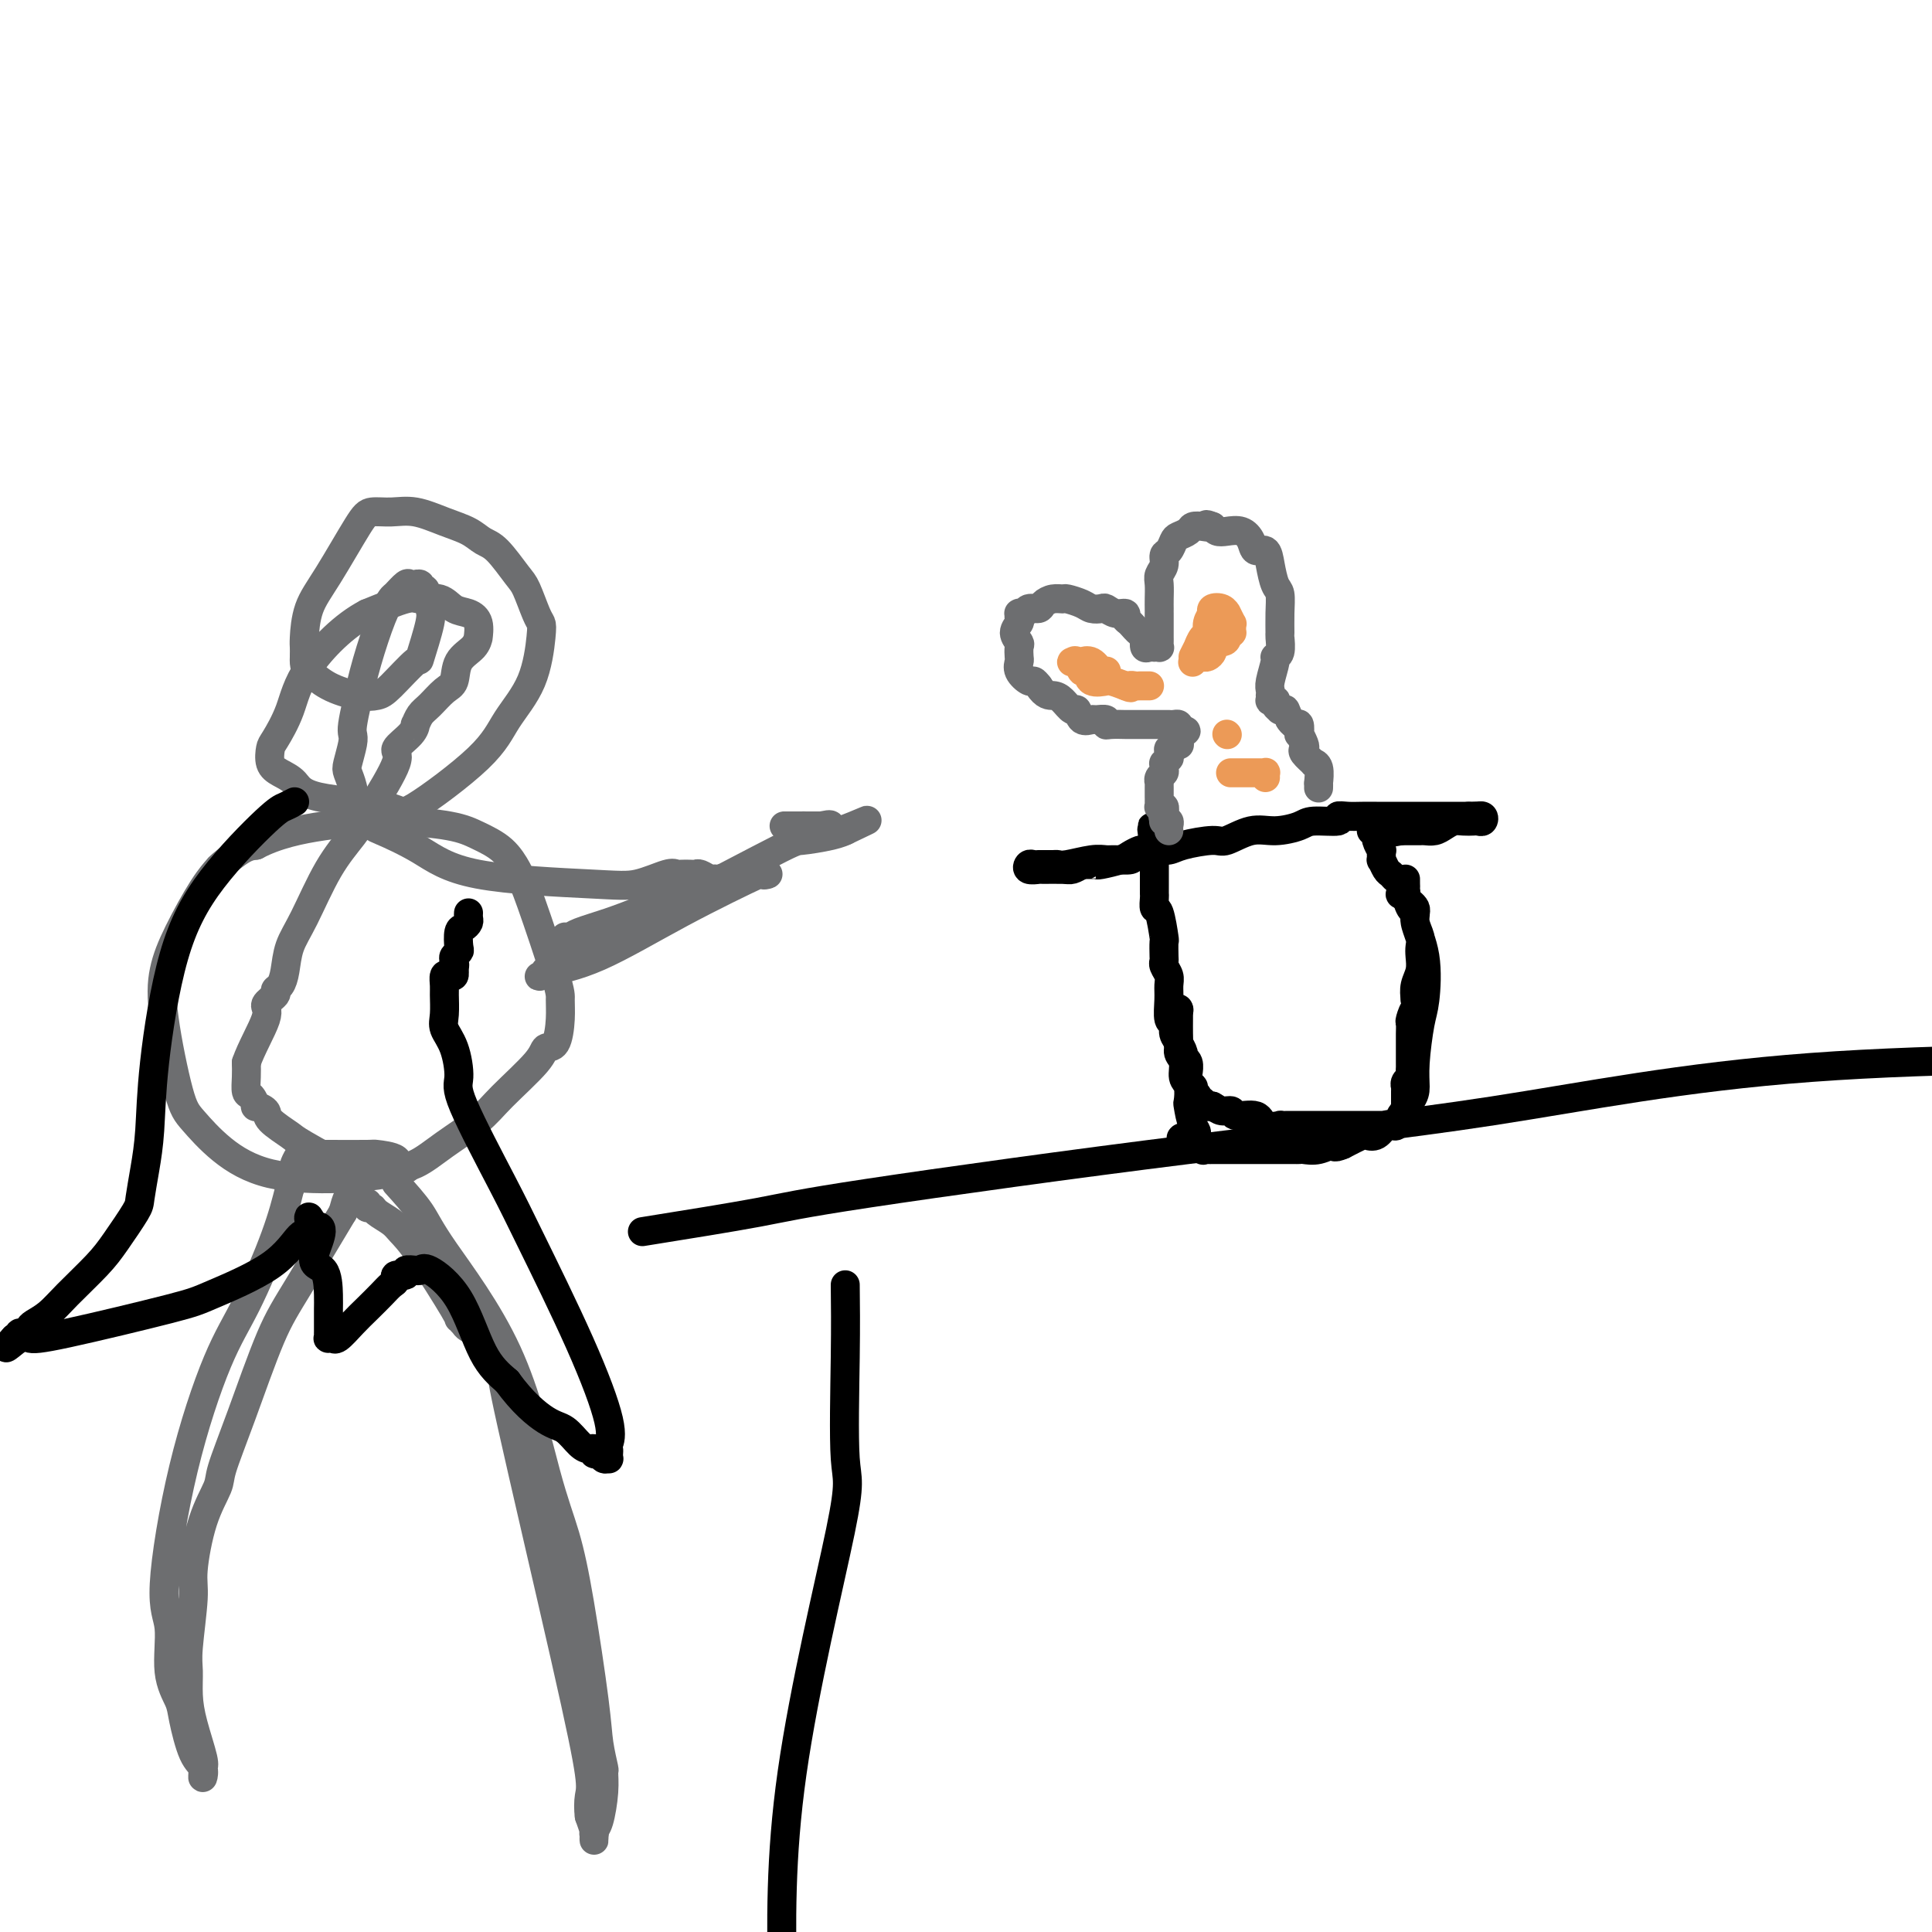 <svg viewBox='0 0 400 400' version='1.1' xmlns='http://www.w3.org/2000/svg' xmlns:xlink='http://www.w3.org/1999/xlink'><g fill='none' stroke='#000000' stroke-width='6' stroke-linecap='round' stroke-linejoin='round'><path d='M175,266c0.046,4.089 0.093,8.179 0,15c-0.093,6.821 -0.324,16.375 0,21c0.324,4.625 1.203,4.322 -1,15c-2.203,10.678 -7.486,32.337 -10,50c-2.514,17.663 -2.257,31.332 -2,45'/><path d='M133,255c9.130,-1.464 18.260,-2.928 24,-4c5.740,-1.072 8.091,-1.751 23,-4c14.909,-2.249 42.378,-6.067 66,-9c23.622,-2.933 43.398,-4.982 63,-8c19.602,-3.018 39.029,-7.005 66,-9c26.971,-1.995 61.485,-1.997 96,-2'/><path d='M244,209c0.000,0.000 0.100,0.100 0.1,0.1'/><path d='M244,209c-0.001,-0.153 -0.001,-0.306 0,0c0.001,0.306 0.004,1.069 0,2c-0.004,0.931 -0.016,2.028 0,3c0.016,0.972 0.061,1.817 0,2c-0.061,0.183 -0.227,-0.297 0,0c0.227,0.297 0.846,1.370 1,2c0.154,0.630 -0.156,0.816 0,1c0.156,0.184 0.778,0.364 1,1c0.222,0.636 0.046,1.726 0,2c-0.046,0.274 0.040,-0.267 0,0c-0.040,0.267 -0.207,1.344 0,2c0.207,0.656 0.786,0.893 1,1c0.214,0.107 0.061,0.084 0,0c-0.061,-0.084 -0.032,-0.229 0,0c0.032,0.229 0.065,0.831 0,1c-0.065,0.169 -0.229,-0.095 0,0c0.229,0.095 0.851,0.547 1,1c0.149,0.453 -0.177,0.905 0,1c0.177,0.095 0.855,-0.167 1,0c0.145,0.167 -0.244,0.762 0,1c0.244,0.238 1.122,0.119 2,0'/><path d='M251,229c0.796,0.400 1.286,0.899 2,1c0.714,0.101 1.653,-0.197 2,0c0.347,0.197 0.101,0.890 1,1c0.899,0.110 2.941,-0.363 4,0c1.059,0.363 1.134,1.561 2,2c0.866,0.439 2.522,0.118 3,0c0.478,-0.118 -0.224,-0.031 0,0c0.224,0.031 1.373,0.008 2,0c0.627,-0.008 0.733,-0.002 1,0c0.267,0.002 0.694,0.001 1,0c0.306,-0.001 0.489,-0.000 1,0c0.511,0.000 1.349,0.000 2,0c0.651,-0.000 1.115,-0.000 2,0c0.885,0.000 2.193,0.000 3,0c0.807,-0.000 1.115,-0.000 2,0c0.885,0.000 2.347,-0.000 3,0c0.653,0.000 0.499,0.000 1,0c0.501,-0.000 1.659,-0.000 2,0c0.341,0.000 -0.134,0.000 0,0c0.134,-0.000 0.877,-0.000 1,0c0.123,0.000 -0.375,0.001 0,0c0.375,-0.001 1.621,-0.004 2,0c0.379,0.004 -0.110,0.016 0,0c0.110,-0.016 0.818,-0.060 1,0c0.182,0.060 -0.161,0.223 0,0c0.161,-0.223 0.827,-0.833 1,-1c0.173,-0.167 -0.147,0.110 0,0c0.147,-0.110 0.761,-0.607 1,-1c0.239,-0.393 0.103,-0.683 0,-1c-0.103,-0.317 -0.172,-0.662 0,-1c0.172,-0.338 0.586,-0.669 1,-1'/><path d='M292,228c0.858,-1.266 1.003,-1.932 1,-3c-0.003,-1.068 -0.152,-2.537 0,-5c0.152,-2.463 0.607,-5.920 1,-8c0.393,-2.080 0.725,-2.785 1,-5c0.275,-2.215 0.494,-5.942 0,-9c-0.494,-3.058 -1.702,-5.446 -2,-7c-0.298,-1.554 0.312,-2.272 0,-3c-0.312,-0.728 -1.548,-1.466 -2,-2c-0.452,-0.534 -0.121,-0.865 0,-1c0.121,-0.135 0.032,-0.073 0,0c-0.032,0.073 -0.009,0.159 0,0c0.009,-0.159 0.002,-0.562 0,-1c-0.002,-0.438 -0.000,-0.913 0,-1c0.000,-0.087 -0.001,0.212 0,0c0.001,-0.212 0.003,-0.936 0,-1c-0.003,-0.064 -0.011,0.531 0,1c0.011,0.469 0.040,0.810 0,1c-0.040,0.190 -0.151,0.229 0,1c0.151,0.771 0.562,2.276 1,3c0.438,0.724 0.902,0.668 1,1c0.098,0.332 -0.169,1.050 0,2c0.169,0.950 0.774,2.130 1,3c0.226,0.870 0.074,1.429 0,2c-0.074,0.571 -0.072,1.153 0,2c0.072,0.847 0.212,1.959 0,3c-0.212,1.041 -0.775,2.012 -1,3c-0.225,0.988 -0.113,1.994 0,3'/><path d='M293,207c0.370,4.054 0.295,2.188 0,2c-0.295,-0.188 -0.811,1.301 -1,2c-0.189,0.699 -0.051,0.607 0,1c0.051,0.393 0.014,1.271 0,2c-0.014,0.729 -0.004,1.309 0,2c0.004,0.691 0.001,1.495 0,2c-0.001,0.505 0.001,0.713 0,1c-0.001,0.287 -0.004,0.654 0,1c0.004,0.346 0.015,0.671 0,1c-0.015,0.329 -0.057,0.662 0,1c0.057,0.338 0.211,0.682 0,1c-0.211,0.318 -0.789,0.610 -1,1c-0.211,0.390 -0.057,0.878 0,1c0.057,0.122 0.015,-0.122 0,0c-0.015,0.122 -0.004,0.611 0,1c0.004,0.389 0.002,0.678 0,1c-0.002,0.322 -0.004,0.677 0,1c0.004,0.323 0.015,0.612 0,1c-0.015,0.388 -0.056,0.873 0,1c0.056,0.127 0.208,-0.106 0,0c-0.208,0.106 -0.778,0.550 -1,1c-0.222,0.450 -0.097,0.906 0,1c0.097,0.094 0.167,-0.173 0,0c-0.167,0.173 -0.572,0.786 -1,1c-0.428,0.214 -0.878,0.030 -1,0c-0.122,-0.030 0.086,0.096 0,0c-0.086,-0.096 -0.465,-0.412 -1,0c-0.535,0.412 -1.226,1.554 -2,2c-0.774,0.446 -1.631,0.197 -2,0c-0.369,-0.197 -0.248,-0.342 -1,0c-0.752,0.342 -2.376,1.171 -4,2'/><path d='M278,237c-2.327,1.022 -1.646,0.078 -2,0c-0.354,-0.078 -1.744,0.711 -3,1c-1.256,0.289 -2.378,0.077 -3,0c-0.622,-0.077 -0.744,-0.021 -1,0c-0.256,0.021 -0.647,0.006 -1,0c-0.353,-0.006 -0.667,-0.001 -1,0c-0.333,0.001 -0.684,0.000 -1,0c-0.316,-0.000 -0.595,-0.000 -1,0c-0.405,0.000 -0.934,0.000 -1,0c-0.066,-0.000 0.333,-0.000 0,0c-0.333,0.000 -1.398,0.000 -2,0c-0.602,-0.000 -0.740,-0.000 -1,0c-0.260,0.000 -0.643,0.000 -1,0c-0.357,-0.000 -0.687,-0.000 -1,0c-0.313,0.000 -0.610,0.000 -1,0c-0.390,-0.000 -0.874,0.000 -1,0c-0.126,-0.000 0.107,-0.000 0,0c-0.107,0.000 -0.553,0.000 -1,0c-0.447,-0.000 -0.894,-0.000 -1,0c-0.106,0.000 0.130,0.000 0,0c-0.130,-0.000 -0.627,-0.000 -1,0c-0.373,0.000 -0.622,0.000 -1,0c-0.378,-0.000 -0.885,-0.000 -1,0c-0.115,0.000 0.163,0.000 0,0c-0.163,-0.000 -0.766,-0.000 -1,0c-0.234,0.000 -0.100,0.002 0,0c0.100,-0.002 0.165,-0.006 0,0c-0.165,0.006 -0.560,0.022 -1,0c-0.440,-0.022 -0.926,-0.083 -1,0c-0.074,0.083 0.265,0.309 0,0c-0.265,-0.309 -1.132,-1.155 -2,-2'/><path d='M247,236c-4.812,-0.324 -1.341,-0.633 0,-1c1.341,-0.367 0.551,-0.793 0,-2c-0.551,-1.207 -0.865,-3.195 -1,-4c-0.135,-0.805 -0.093,-0.428 0,-1c0.093,-0.572 0.236,-2.093 0,-3c-0.236,-0.907 -0.852,-1.201 -1,-2c-0.148,-0.799 0.172,-2.102 0,-3c-0.172,-0.898 -0.834,-1.390 -1,-2c-0.166,-0.610 0.166,-1.339 0,-2c-0.166,-0.661 -0.829,-1.255 -1,-2c-0.171,-0.745 0.151,-1.641 0,-2c-0.151,-0.359 -0.776,-0.180 -1,-1c-0.224,-0.820 -0.046,-2.640 0,-4c0.046,-1.360 -0.040,-2.260 0,-3c0.040,-0.740 0.207,-1.320 0,-2c-0.207,-0.680 -0.787,-1.459 -1,-2c-0.213,-0.541 -0.060,-0.843 0,-1c0.060,-0.157 0.026,-0.170 0,-1c-0.026,-0.830 -0.046,-2.478 0,-3c0.046,-0.522 0.156,0.082 0,-1c-0.156,-1.082 -0.578,-3.849 -1,-5c-0.422,-1.151 -0.845,-0.684 -1,-1c-0.155,-0.316 -0.041,-1.413 0,-2c0.041,-0.587 0.011,-0.662 0,-1c-0.011,-0.338 -0.003,-0.937 0,-2c0.003,-1.063 0.001,-2.589 0,-3c-0.001,-0.411 -0.000,0.293 0,0c0.000,-0.293 0.000,-1.584 0,-2c-0.000,-0.416 -0.000,0.042 0,0c0.000,-0.042 0.000,-0.583 0,-1c-0.000,-0.417 -0.000,-0.708 0,-1'/><path d='M239,176c-1.193,-9.282 -0.174,-2.488 0,0c0.174,2.488 -0.497,0.669 -1,0c-0.503,-0.669 -0.840,-0.190 -1,0c-0.160,0.190 -0.144,0.089 0,0c0.144,-0.089 0.415,-0.167 0,0c-0.415,0.167 -1.515,0.580 -2,1c-0.485,0.420 -0.353,0.848 -1,1c-0.647,0.152 -2.071,0.027 -3,0c-0.929,-0.027 -1.361,0.045 -2,0c-0.639,-0.045 -1.484,-0.208 -3,0c-1.516,0.208 -3.702,0.788 -5,1c-1.298,0.212 -1.707,0.057 -2,0c-0.293,-0.057 -0.470,-0.015 -1,0c-0.530,0.015 -1.413,0.004 -2,0c-0.587,-0.004 -0.879,-0.002 -1,0c-0.121,0.002 -0.073,0.004 0,0c0.073,-0.004 0.171,-0.015 0,0c-0.171,0.015 -0.610,0.057 -1,0c-0.390,-0.057 -0.732,-0.212 -1,0c-0.268,0.212 -0.462,0.789 0,1c0.462,0.211 1.580,0.054 2,0c0.420,-0.054 0.144,-0.004 1,0c0.856,0.004 2.846,-0.037 4,0c1.154,0.037 1.473,0.154 2,0c0.527,-0.154 1.264,-0.577 2,-1'/><path d='M224,179c1.574,-0.001 1.010,-0.003 1,0c-0.010,0.003 0.535,0.012 1,0c0.465,-0.012 0.849,-0.046 1,0c0.151,0.046 0.067,0.170 1,0c0.933,-0.170 2.882,-0.634 4,-1c1.118,-0.366 1.406,-0.633 2,-1c0.594,-0.367 1.496,-0.833 2,-1c0.504,-0.167 0.611,-0.035 1,0c0.389,0.035 1.060,-0.027 2,0c0.940,0.027 2.148,0.143 3,0c0.852,-0.143 1.349,-0.545 3,-1c1.651,-0.455 4.456,-0.962 6,-1c1.544,-0.038 1.828,0.392 3,0c1.172,-0.392 3.233,-1.607 5,-2c1.767,-0.393 3.239,0.034 5,0c1.761,-0.034 3.812,-0.531 5,-1c1.188,-0.469 1.514,-0.910 3,-1c1.486,-0.090 4.130,0.172 5,0c0.870,-0.172 -0.036,-0.778 0,-1c0.036,-0.222 1.014,-0.059 2,0c0.986,0.059 1.981,0.016 3,0c1.019,-0.016 2.063,-0.004 3,0c0.937,0.004 1.766,0.001 3,0c1.234,-0.001 2.873,-0.000 4,0c1.127,0.000 1.741,0.000 3,0c1.259,-0.000 3.164,-0.000 4,0c0.836,0.000 0.602,0.000 1,0c0.398,-0.000 1.426,-0.000 2,0c0.574,0.000 0.693,0.000 1,0c0.307,-0.000 0.802,-0.000 1,0c0.198,0.000 0.099,0.000 0,0'/><path d='M304,169c5.112,-0.154 1.892,-0.037 1,0c-0.892,0.037 0.542,-0.004 1,0c0.458,0.004 -0.062,0.054 0,0c0.062,-0.054 0.704,-0.210 1,0c0.296,0.210 0.245,0.788 0,1c-0.245,0.212 -0.685,0.060 -1,0c-0.315,-0.060 -0.507,-0.026 -1,0c-0.493,0.026 -1.288,0.046 -2,0c-0.712,-0.046 -1.343,-0.156 -2,0c-0.657,0.156 -1.342,0.578 -2,1c-0.658,0.422 -1.289,0.845 -2,1c-0.711,0.155 -1.501,0.041 -2,0c-0.499,-0.041 -0.707,-0.011 -1,0c-0.293,0.011 -0.670,0.003 -1,0c-0.330,-0.003 -0.614,-0.001 -1,0c-0.386,0.001 -0.873,0.000 -1,0c-0.127,-0.000 0.107,-0.000 0,0c-0.107,0.000 -0.553,0.000 -1,0'/><path d='M290,172c-2.577,0.464 -0.519,0.124 0,0c0.519,-0.124 -0.501,-0.033 -1,0c-0.499,0.033 -0.478,0.009 -1,0c-0.522,-0.009 -1.589,-0.002 -2,0c-0.411,0.002 -0.167,0.001 0,0c0.167,-0.001 0.255,0.000 0,0c-0.255,-0.000 -0.854,-0.001 -1,0c-0.146,0.001 0.161,0.004 0,0c-0.161,-0.004 -0.790,-0.013 -1,0c-0.210,0.013 0.000,0.050 0,0c-0.000,-0.050 -0.210,-0.187 0,0c0.210,0.187 0.841,0.699 1,1c0.159,0.301 -0.154,0.390 0,1c0.154,0.610 0.776,1.739 1,2c0.224,0.261 0.049,-0.348 0,0c-0.049,0.348 0.028,1.652 0,2c-0.028,0.348 -0.162,-0.259 0,0c0.162,0.259 0.618,1.383 1,2c0.382,0.617 0.690,0.725 1,1c0.310,0.275 0.623,0.715 1,1c0.377,0.285 0.819,0.415 1,1c0.181,0.585 0.101,1.625 0,2c-0.101,0.375 -0.223,0.087 0,0c0.223,-0.087 0.792,0.028 1,0c0.208,-0.028 0.056,-0.200 0,0c-0.056,0.200 -0.016,0.771 0,1c0.016,0.229 0.008,0.114 0,0'/></g>
<g fill='none' stroke='#6D6E70' stroke-width='6' stroke-linecap='round' stroke-linejoin='round'><path d='M273,163c-0.002,0.135 -0.005,0.270 0,0c0.005,-0.270 0.017,-0.946 0,-1c-0.017,-0.054 -0.065,0.515 0,0c0.065,-0.515 0.241,-2.113 0,-3c-0.241,-0.887 -0.901,-1.062 -1,-1c-0.099,0.062 0.362,0.362 0,0c-0.362,-0.362 -1.547,-1.387 -2,-2c-0.453,-0.613 -0.173,-0.813 0,-1c0.173,-0.187 0.240,-0.361 0,-1c-0.240,-0.639 -0.786,-1.744 -1,-2c-0.214,-0.256 -0.096,0.338 0,0c0.096,-0.338 0.170,-1.606 0,-2c-0.170,-0.394 -0.584,0.086 -1,0c-0.416,-0.086 -0.833,-0.739 -1,-1c-0.167,-0.261 -0.083,-0.131 0,0'/><path d='M267,149c-1.090,-2.616 -0.814,-2.155 -1,-2c-0.186,0.155 -0.833,0.003 -1,0c-0.167,-0.003 0.148,0.142 0,0c-0.148,-0.142 -0.758,-0.573 -1,-1c-0.242,-0.427 -0.117,-0.850 0,-1c0.117,-0.150 0.228,-0.025 0,0c-0.228,0.025 -0.793,-0.049 -1,0c-0.207,0.049 -0.057,0.219 0,0c0.057,-0.219 0.019,-0.829 0,-1c-0.019,-0.171 -0.020,0.098 0,0c0.020,-0.098 0.062,-0.563 0,-1c-0.062,-0.437 -0.227,-0.846 0,-2c0.227,-1.154 0.845,-3.052 1,-4c0.155,-0.948 -0.155,-0.945 0,-1c0.155,-0.055 0.774,-0.169 1,-1c0.226,-0.831 0.058,-2.381 0,-3c-0.058,-0.619 -0.005,-0.307 0,-1c0.005,-0.693 -0.039,-2.390 0,-4c0.039,-1.610 0.161,-3.134 0,-4c-0.161,-0.866 -0.606,-1.075 -1,-2c-0.394,-0.925 -0.738,-2.567 -1,-4c-0.262,-1.433 -0.444,-2.657 -1,-3c-0.556,-0.343 -1.487,0.196 -2,0c-0.513,-0.196 -0.610,-1.127 -1,-2c-0.390,-0.873 -1.074,-1.688 -2,-2c-0.926,-0.312 -2.096,-0.123 -3,0c-0.904,0.123 -1.544,0.178 -2,0c-0.456,-0.178 -0.728,-0.589 -1,-1'/><path d='M251,109c-1.898,-0.777 -1.142,-0.219 -1,0c0.142,0.219 -0.329,0.099 -1,0c-0.671,-0.099 -1.541,-0.177 -2,0c-0.459,0.177 -0.505,0.610 -1,1c-0.495,0.390 -1.438,0.737 -2,1c-0.562,0.263 -0.743,0.441 -1,1c-0.257,0.559 -0.591,1.500 -1,2c-0.409,0.500 -0.894,0.560 -1,1c-0.106,0.440 0.168,1.259 0,2c-0.168,0.741 -0.777,1.404 -1,2c-0.223,0.596 -0.060,1.124 0,2c0.060,0.876 0.016,2.099 0,3c-0.016,0.901 -0.004,1.479 0,2c0.004,0.521 0.001,0.983 0,1c-0.001,0.017 -0.000,-0.412 0,0c0.000,0.412 0.000,1.665 0,2c-0.000,0.335 0.000,-0.247 0,0c-0.000,0.247 -0.000,1.324 0,2c0.000,0.676 0.001,0.952 0,1c-0.001,0.048 -0.004,-0.131 0,0c0.004,0.131 0.016,0.571 0,1c-0.016,0.429 -0.060,0.847 0,1c0.060,0.153 0.222,0.043 0,0c-0.222,-0.043 -0.830,-0.017 -1,0c-0.170,0.017 0.099,0.025 0,0c-0.099,-0.025 -0.565,-0.084 -1,0c-0.435,0.084 -0.839,0.310 -1,0c-0.161,-0.310 -0.081,-1.155 0,-2'/><path d='M237,132c-0.431,-0.565 -0.009,-0.979 0,-1c0.009,-0.021 -0.396,0.349 -1,0c-0.604,-0.349 -1.409,-1.418 -2,-2c-0.591,-0.582 -0.970,-0.678 -1,-1c-0.030,-0.322 0.287,-0.870 0,-1c-0.287,-0.130 -1.178,0.159 -2,0c-0.822,-0.159 -1.576,-0.764 -2,-1c-0.424,-0.236 -0.518,-0.101 -1,0c-0.482,0.101 -1.350,0.170 -2,0c-0.650,-0.170 -1.081,-0.579 -2,-1c-0.919,-0.421 -2.325,-0.855 -3,-1c-0.675,-0.145 -0.618,-0.001 -1,0c-0.382,0.001 -1.201,-0.139 -2,0c-0.799,0.139 -1.577,0.559 -2,1c-0.423,0.441 -0.492,0.903 -1,1c-0.508,0.097 -1.457,-0.171 -2,0c-0.543,0.171 -0.682,0.781 -1,1c-0.318,0.219 -0.816,0.047 -1,0c-0.184,-0.047 -0.054,0.032 0,0c0.054,-0.032 0.032,-0.173 0,0c-0.032,0.173 -0.075,0.661 0,1c0.075,0.339 0.269,0.528 0,1c-0.269,0.472 -1.000,1.225 -1,2c-0.000,0.775 0.730,1.572 1,2c0.270,0.428 0.079,0.487 0,1c-0.079,0.513 -0.046,1.482 0,2c0.046,0.518 0.106,0.586 0,1c-0.106,0.414 -0.379,1.173 0,2c0.379,0.827 1.410,1.723 2,2c0.590,0.277 0.740,-0.064 1,0c0.260,0.064 0.630,0.532 1,1'/><path d='M215,142c1.360,2.129 2.261,1.951 3,2c0.739,0.049 1.315,0.325 2,1c0.685,0.675 1.478,1.750 2,2c0.522,0.250 0.775,-0.326 1,0c0.225,0.326 0.424,1.555 1,2c0.576,0.445 1.528,0.105 2,0c0.472,-0.105 0.464,0.024 1,0c0.536,-0.024 1.618,-0.203 2,0c0.382,0.203 0.066,0.786 0,1c-0.066,0.214 0.118,0.057 1,0c0.882,-0.057 2.461,-0.015 3,0c0.539,0.015 0.037,0.004 0,0c-0.037,-0.004 0.390,-0.001 1,0c0.610,0.001 1.402,0.000 2,0c0.598,-0.000 1.000,-0.000 1,0c0.000,0.000 -0.402,0.000 0,0c0.402,-0.000 1.609,-0.000 2,0c0.391,0.000 -0.035,-0.000 0,0c0.035,0.000 0.531,0.000 1,0c0.469,-0.000 0.909,-0.000 1,0c0.091,0.000 -0.169,0.000 0,0c0.169,-0.000 0.767,-0.001 1,0c0.233,0.001 0.101,0.003 0,0c-0.101,-0.003 -0.171,-0.011 0,0c0.171,0.011 0.585,0.041 1,0c0.415,-0.041 0.833,-0.155 1,0c0.167,0.155 0.084,0.577 0,1'/><path d='M244,151c3.098,0.414 0.844,0.450 0,1c-0.844,0.550 -0.278,1.616 0,2c0.278,0.384 0.267,0.088 0,0c-0.267,-0.088 -0.789,0.032 -1,0c-0.211,-0.032 -0.109,-0.215 0,0c0.109,0.215 0.226,0.827 0,1c-0.226,0.173 -0.797,-0.093 -1,0c-0.203,0.093 -0.040,0.546 0,1c0.040,0.454 -0.042,0.909 0,1c0.042,0.091 0.208,-0.183 0,0c-0.208,0.183 -0.792,0.822 -1,1c-0.208,0.178 -0.042,-0.106 0,0c0.042,0.106 -0.041,0.602 0,1c0.041,0.398 0.207,0.700 0,1c-0.207,0.300 -0.788,0.600 -1,1c-0.212,0.400 -0.057,0.899 0,1c0.057,0.101 0.015,-0.198 0,0c-0.015,0.198 -0.004,0.893 0,1c0.004,0.107 0.001,-0.374 0,0c-0.001,0.374 -0.001,1.603 0,2c0.001,0.397 0.004,-0.038 0,0c-0.004,0.038 -0.015,0.549 0,1c0.015,0.451 0.056,0.843 0,1c-0.056,0.157 -0.207,0.081 0,0c0.207,-0.081 0.774,-0.166 1,0c0.226,0.166 0.113,0.583 0,1'/><path d='M241,168c-0.463,2.585 -0.120,0.548 0,0c0.120,-0.548 0.018,0.392 0,1c-0.018,0.608 0.048,0.885 0,1c-0.048,0.115 -0.209,0.069 0,0c0.209,-0.069 0.788,-0.162 1,0c0.212,0.162 0.057,0.580 0,1c-0.057,0.420 -0.015,0.844 0,1c0.015,0.156 0.004,0.045 0,0c-0.004,-0.045 -0.002,-0.022 0,0'/><path d='M82,245c1.884,2.087 3.768,4.174 5,6c1.232,1.826 1.813,3.392 5,8c3.187,4.608 8.980,12.258 13,21c4.020,8.742 6.267,18.577 8,25c1.733,6.423 2.951,9.435 4,13c1.049,3.565 1.927,7.685 3,14c1.073,6.315 2.341,14.826 3,20c0.659,5.174 0.710,7.011 1,9c0.290,1.989 0.820,4.129 1,5c0.180,0.871 0.010,0.472 0,1c-0.010,0.528 0.141,1.983 0,4c-0.141,2.017 -0.574,4.598 -1,6c-0.426,1.402 -0.846,1.626 -1,2c-0.154,0.374 -0.040,0.897 0,1c0.040,0.103 0.008,-0.216 0,0c-0.008,0.216 0.008,0.965 0,1c-0.008,0.035 -0.041,-0.644 0,-1c0.041,-0.356 0.154,-0.387 0,-1c-0.154,-0.613 -0.577,-1.806 -1,-3'/><path d='M122,376c-0.190,-1.412 -0.165,-2.944 0,-4c0.165,-1.056 0.468,-1.638 0,-5c-0.468,-3.362 -1.709,-9.503 -5,-24c-3.291,-14.497 -8.632,-37.348 -11,-48c-2.368,-10.652 -1.763,-9.103 -2,-10c-0.237,-0.897 -1.318,-4.239 -2,-6c-0.682,-1.761 -0.966,-1.940 -1,-2c-0.034,-0.060 0.183,-0.002 0,0c-0.183,0.002 -0.765,-0.051 -1,0c-0.235,0.051 -0.122,0.207 0,0c0.122,-0.207 0.255,-0.776 0,-1c-0.255,-0.224 -0.896,-0.103 -1,0c-0.104,0.103 0.328,0.188 0,0c-0.328,-0.188 -1.417,-0.647 -2,-1c-0.583,-0.353 -0.660,-0.598 -1,-1c-0.340,-0.402 -0.943,-0.961 -1,-1c-0.057,-0.039 0.433,0.442 -1,-2c-1.433,-2.442 -4.789,-7.807 -7,-11c-2.211,-3.193 -3.276,-4.213 -4,-5c-0.724,-0.787 -1.106,-1.339 -2,-2c-0.894,-0.661 -2.300,-1.430 -3,-2c-0.700,-0.570 -0.695,-0.941 -1,-1c-0.305,-0.059 -0.922,0.195 -1,0c-0.078,-0.195 0.383,-0.839 0,-1c-0.383,-0.161 -1.608,0.161 -2,0c-0.392,-0.161 0.050,-0.806 0,-1c-0.050,-0.194 -0.590,0.063 -1,0c-0.410,-0.063 -0.688,-0.447 -1,0c-0.312,0.447 -0.656,1.723 -1,3'/><path d='M71,251c-2.064,3.409 -6.225,10.433 -9,15c-2.775,4.567 -4.164,6.677 -6,11c-1.836,4.323 -4.118,10.859 -6,16c-1.882,5.141 -3.365,8.886 -4,11c-0.635,2.114 -0.423,2.596 -1,4c-0.577,1.404 -1.944,3.728 -3,7c-1.056,3.272 -1.800,7.490 -2,10c-0.200,2.510 0.144,3.312 0,6c-0.144,2.688 -0.777,7.263 -1,10c-0.223,2.737 -0.035,3.637 0,5c0.035,1.363 -0.081,3.191 0,5c0.081,1.809 0.361,3.600 1,6c0.639,2.400 1.637,5.407 2,7c0.363,1.593 0.092,1.770 0,2c-0.092,0.230 -0.004,0.511 0,1c0.004,0.489 -0.078,1.185 0,1c0.078,-0.185 0.314,-1.251 0,-2c-0.314,-0.749 -1.179,-1.179 -2,-3c-0.821,-1.821 -1.599,-5.031 -2,-7c-0.401,-1.969 -0.424,-2.696 -1,-4c-0.576,-1.304 -1.706,-3.186 -2,-6c-0.294,-2.814 0.246,-6.562 0,-9c-0.246,-2.438 -1.279,-3.566 -1,-9c0.279,-5.434 1.870,-15.174 4,-24c2.130,-8.826 4.798,-16.737 7,-22c2.202,-5.263 3.939,-7.879 6,-12c2.061,-4.121 4.446,-9.749 6,-14c1.554,-4.251 2.277,-7.126 3,-10'/><path d='M60,246c3.565,-10.061 1.476,-6.212 1,-5c-0.476,1.212 0.660,-0.211 1,-1c0.340,-0.789 -0.116,-0.943 0,-1c0.116,-0.057 0.805,-0.015 1,0c0.195,0.015 -0.104,0.004 0,0c0.104,-0.004 0.612,-0.002 1,0c0.388,0.002 0.655,0.002 1,0c0.345,-0.002 0.767,-0.007 3,0c2.233,0.007 6.275,0.026 8,0c1.725,-0.026 1.131,-0.098 2,0c0.869,0.098 3.200,0.366 4,1c0.800,0.634 0.070,1.634 0,2c-0.070,0.366 0.519,0.097 1,0c0.481,-0.097 0.853,-0.023 1,0c0.147,0.023 0.070,-0.004 0,0c-0.070,0.004 -0.132,0.039 0,0c0.132,-0.039 0.459,-0.154 0,0c-0.459,0.154 -1.705,0.575 -4,1c-2.295,0.425 -5.639,0.854 -10,1c-4.361,0.146 -9.740,0.009 -14,-1c-4.260,-1.009 -7.402,-2.890 -10,-5c-2.598,-2.110 -4.650,-4.451 -6,-6c-1.350,-1.549 -1.996,-2.308 -3,-6c-1.004,-3.692 -2.367,-10.317 -3,-15c-0.633,-4.683 -0.537,-7.424 0,-10c0.537,-2.576 1.516,-4.988 3,-8c1.484,-3.012 3.475,-6.625 5,-9c1.525,-2.375 2.584,-3.513 3,-4c0.416,-0.487 0.189,-0.323 1,-1c0.811,-0.677 2.660,-2.193 4,-3c1.340,-0.807 2.170,-0.903 3,-1'/><path d='M53,175c4.197,-2.228 9.189,-3.297 14,-4c4.811,-0.703 9.439,-1.040 14,-1c4.561,0.040 9.053,0.458 12,1c2.947,0.542 4.347,1.208 6,2c1.653,0.792 3.557,1.711 5,3c1.443,1.289 2.425,2.949 3,4c0.575,1.051 0.743,1.493 1,2c0.257,0.507 0.603,1.078 2,5c1.397,3.922 3.845,11.193 5,15c1.155,3.807 1.016,4.150 1,5c-0.016,0.850 0.092,2.208 0,4c-0.092,1.792 -0.384,4.018 -1,5c-0.616,0.982 -1.556,0.719 -2,1c-0.444,0.281 -0.392,1.105 -2,3c-1.608,1.895 -4.874,4.862 -7,7c-2.126,2.138 -3.111,3.447 -5,5c-1.889,1.553 -4.684,3.349 -7,5c-2.316,1.651 -4.155,3.157 -6,4c-1.845,0.843 -3.695,1.023 -5,1c-1.305,-0.023 -2.063,-0.251 -3,0c-0.937,0.251 -2.053,0.979 -5,0c-2.947,-0.979 -7.726,-3.664 -10,-5c-2.274,-1.336 -2.045,-1.323 -3,-2c-0.955,-0.677 -3.096,-2.045 -4,-3c-0.904,-0.955 -0.572,-1.497 -1,-2c-0.428,-0.503 -1.617,-0.967 -2,-1c-0.383,-0.033 0.041,0.364 0,0c-0.041,-0.364 -0.547,-1.489 -1,-2c-0.453,-0.511 -0.853,-0.407 -1,-1c-0.147,-0.593 -0.042,-1.884 0,-3c0.042,-1.116 0.021,-2.058 0,-3'/><path d='M51,220c0.939,-2.813 3.288,-6.847 4,-9c0.712,-2.153 -0.212,-2.427 0,-3c0.212,-0.573 1.561,-1.447 2,-2c0.439,-0.553 -0.033,-0.785 0,-1c0.033,-0.215 0.569,-0.411 1,-1c0.431,-0.589 0.755,-1.570 1,-3c0.245,-1.430 0.412,-3.308 1,-5c0.588,-1.692 1.599,-3.199 3,-6c1.401,-2.801 3.192,-6.895 5,-10c1.808,-3.105 3.633,-5.219 5,-7c1.367,-1.781 2.275,-3.227 4,-6c1.725,-2.773 4.265,-6.871 5,-9c0.735,-2.129 -0.337,-2.290 0,-3c0.337,-0.710 2.081,-1.971 3,-3c0.919,-1.029 1.012,-1.827 1,-2c-0.012,-0.173 -0.129,0.279 0,0c0.129,-0.279 0.505,-1.289 1,-2c0.495,-0.711 1.110,-1.124 2,-2c0.890,-0.876 2.057,-2.215 3,-3c0.943,-0.785 1.664,-1.017 2,-2c0.336,-0.983 0.288,-2.718 1,-4c0.712,-1.282 2.186,-2.112 3,-3c0.814,-0.888 0.969,-1.833 1,-2c0.031,-0.167 -0.062,0.445 0,0c0.062,-0.445 0.280,-1.947 0,-3c-0.280,-1.053 -1.057,-1.657 -2,-2c-0.943,-0.343 -2.051,-0.423 -3,-1c-0.949,-0.577 -1.739,-1.649 -3,-2c-1.261,-0.351 -2.993,0.021 -4,0c-1.007,-0.021 -1.288,-0.435 -3,0c-1.712,0.435 -4.856,1.717 -8,3'/><path d='M76,127c-4.841,2.501 -9.442,7.254 -12,11c-2.558,3.746 -3.073,6.484 -4,9c-0.927,2.516 -2.267,4.808 -3,6c-0.733,1.192 -0.860,1.282 -1,2c-0.140,0.718 -0.293,2.064 0,3c0.293,0.936 1.030,1.460 2,2c0.970,0.540 2.171,1.094 3,2c0.829,0.906 1.287,2.163 5,3c3.713,0.837 10.682,1.254 14,2c3.318,0.746 2.984,1.823 6,0c3.016,-1.823 9.383,-6.544 13,-10c3.617,-3.456 4.484,-5.647 6,-8c1.516,-2.353 3.682,-4.868 5,-8c1.318,-3.132 1.789,-6.881 2,-9c0.211,-2.119 0.163,-2.610 0,-3c-0.163,-0.390 -0.442,-0.681 -1,-2c-0.558,-1.319 -1.397,-3.666 -2,-5c-0.603,-1.334 -0.970,-1.655 -2,-3c-1.030,-1.345 -2.721,-3.713 -4,-5c-1.279,-1.287 -2.144,-1.493 -3,-2c-0.856,-0.507 -1.703,-1.313 -3,-2c-1.297,-0.687 -3.044,-1.253 -5,-2c-1.956,-0.747 -4.123,-1.674 -6,-2c-1.877,-0.326 -3.466,-0.050 -5,0c-1.534,0.050 -3.014,-0.127 -4,0c-0.986,0.127 -1.480,0.558 -3,3c-1.520,2.442 -4.068,6.895 -6,10c-1.932,3.105 -3.250,4.863 -4,7c-0.750,2.137 -0.933,4.652 -1,6c-0.067,1.348 -0.019,1.528 0,2c0.019,0.472 0.010,1.236 0,2'/><path d='M63,136c-0.089,2.076 0.189,2.267 1,3c0.811,0.733 2.155,2.009 4,3c1.845,0.991 4.191,1.698 6,2c1.809,0.302 3.081,0.201 4,0c0.919,-0.201 1.486,-0.501 3,-2c1.514,-1.499 3.976,-4.198 5,-5c1.024,-0.802 0.610,0.294 1,-1c0.390,-1.294 1.584,-4.978 2,-7c0.416,-2.022 0.055,-2.383 0,-3c-0.055,-0.617 0.197,-1.490 0,-2c-0.197,-0.510 -0.841,-0.659 -1,-1c-0.159,-0.341 0.169,-0.876 0,-1c-0.169,-0.124 -0.833,0.164 -1,0c-0.167,-0.164 0.164,-0.778 0,-1c-0.164,-0.222 -0.821,-0.052 -1,0c-0.179,0.052 0.121,-0.012 0,0c-0.121,0.012 -0.664,0.102 -1,0c-0.336,-0.102 -0.464,-0.396 -1,0c-0.536,0.396 -1.481,1.483 -2,2c-0.519,0.517 -0.612,0.463 -1,1c-0.388,0.537 -1.071,1.663 -2,4c-0.929,2.337 -2.104,5.884 -3,9c-0.896,3.116 -1.511,5.801 -2,8c-0.489,2.199 -0.850,3.911 -1,5c-0.150,1.089 -0.090,1.553 0,2c0.090,0.447 0.208,0.875 0,2c-0.208,1.125 -0.744,2.945 -1,4c-0.256,1.055 -0.234,1.345 0,2c0.234,0.655 0.678,1.676 1,3c0.322,1.324 0.520,2.950 1,4c0.480,1.050 1.240,1.525 2,2'/><path d='M76,169c0.918,2.212 1.212,2.241 3,3c1.788,0.759 5.071,2.248 8,4c2.929,1.752 5.506,3.765 12,5c6.494,1.235 16.905,1.690 23,2c6.095,0.310 7.875,0.475 10,0c2.125,-0.475 4.597,-1.591 6,-2c1.403,-0.409 1.737,-0.111 2,0c0.263,0.111 0.455,0.033 1,0c0.545,-0.033 1.442,-0.023 2,0c0.558,0.023 0.775,0.059 1,0c0.225,-0.059 0.456,-0.212 1,0c0.544,0.212 1.400,0.789 2,1c0.600,0.211 0.945,0.057 1,0c0.055,-0.057 -0.179,-0.016 0,0c0.179,0.016 0.769,0.009 1,0c0.231,-0.009 0.101,-0.018 0,0c-0.101,0.018 -0.174,0.063 0,0c0.174,-0.063 0.593,-0.235 0,0c-0.593,0.235 -2.200,0.876 -5,2c-2.800,1.124 -6.792,2.732 -10,4c-3.208,1.268 -5.630,2.196 -8,3c-2.370,0.804 -4.688,1.483 -6,2c-1.312,0.517 -1.620,0.870 -2,1c-0.380,0.130 -0.834,0.035 -1,0c-0.166,-0.035 -0.044,-0.012 0,0c0.044,0.012 0.012,0.014 0,0c-0.012,-0.014 -0.003,-0.042 0,0c0.003,0.042 0.001,0.155 1,0c0.999,-0.155 3.000,-0.577 5,-1'/><path d='M123,193c4.914,-1.801 14.198,-5.804 20,-8c5.802,-2.196 8.123,-2.587 10,-3c1.877,-0.413 3.310,-0.849 4,-1c0.690,-0.151 0.636,-0.019 1,0c0.364,0.019 1.144,-0.077 1,0c-0.144,0.077 -1.213,0.326 -1,0c0.213,-0.326 1.708,-1.227 -1,0c-2.708,1.227 -9.618,4.581 -16,8c-6.382,3.419 -12.234,6.903 -17,9c-4.766,2.097 -8.445,2.809 -10,3c-1.555,0.191 -0.987,-0.137 -1,0c-0.013,0.137 -0.605,0.740 -1,1c-0.395,0.260 -0.591,0.175 0,0c0.591,-0.175 1.968,-0.442 3,-1c1.032,-0.558 1.720,-1.407 10,-6c8.280,-4.593 24.152,-12.929 32,-17c7.848,-4.071 7.672,-3.875 9,-4c1.328,-0.125 4.160,-0.570 6,-1c1.840,-0.430 2.688,-0.847 3,-1c0.312,-0.153 0.089,-0.044 0,0c-0.089,0.044 -0.045,0.022 0,0'/><path d='M175,172c9.311,-4.426 2.089,-0.990 -1,0c-3.089,0.990 -2.046,-0.467 -2,-1c0.046,-0.533 -0.905,-0.143 -2,0c-1.095,0.143 -2.334,0.038 -3,0c-0.666,-0.038 -0.757,-0.010 -1,0c-0.243,0.010 -0.636,0.003 -1,0c-0.364,-0.003 -0.698,-0.001 -1,0c-0.302,0.001 -0.571,0.000 -1,0c-0.429,-0.000 -1.016,-0.000 -1,0c0.016,0.000 0.637,0.000 1,0c0.363,-0.000 0.469,0.000 1,0c0.531,-0.000 1.486,-0.000 2,0c0.514,0.000 0.586,0.000 1,0c0.414,-0.000 1.168,-0.001 2,0c0.832,0.001 1.741,0.004 2,0c0.259,-0.004 -0.130,-0.015 0,0c0.130,0.015 0.781,0.057 1,0c0.219,-0.057 0.006,-0.211 0,0c-0.006,0.211 0.194,0.789 0,1c-0.194,0.211 -0.783,0.057 -1,0c-0.217,-0.057 -0.062,-0.016 0,0c0.062,0.016 0.031,0.008 0,0'/></g>
<g fill='none' stroke='#000000' stroke-width='6' stroke-linecap='round' stroke-linejoin='round'><path d='M61,166c-0.669,0.358 -1.339,0.715 -2,1c-0.661,0.285 -1.315,0.496 -4,3c-2.685,2.504 -7.402,7.301 -11,12c-3.598,4.699 -6.078,9.301 -8,16c-1.922,6.699 -3.286,15.496 -4,22c-0.714,6.504 -0.778,10.714 -1,14c-0.222,3.286 -0.601,5.647 -1,8c-0.399,2.353 -0.816,4.698 -1,6c-0.184,1.302 -0.135,1.560 -1,3c-0.865,1.440 -2.645,4.063 -4,6c-1.355,1.937 -2.285,3.187 -4,5c-1.715,1.813 -4.213,4.189 -6,6c-1.787,1.811 -2.861,3.059 -4,4c-1.139,0.941 -2.344,1.576 -3,2c-0.656,0.424 -0.763,0.635 -1,1c-0.237,0.365 -0.602,0.882 -1,1c-0.398,0.118 -0.828,-0.164 -1,0c-0.172,0.164 -0.085,0.775 0,1c0.085,0.225 0.167,0.064 0,0c-0.167,-0.064 -0.584,-0.032 -1,0'/><path d='M3,277c-3.717,4.026 -0.508,1.090 1,0c1.508,-1.090 1.316,-0.333 2,0c0.684,0.333 2.245,0.243 8,-1c5.755,-1.243 15.703,-3.638 21,-5c5.297,-1.362 5.941,-1.692 9,-3c3.059,-1.308 8.532,-3.596 12,-6c3.468,-2.404 4.932,-4.926 6,-6c1.068,-1.074 1.740,-0.700 2,-1c0.260,-0.300 0.109,-1.273 0,-2c-0.109,-0.727 -0.174,-1.208 0,-1c0.174,0.208 0.587,1.104 1,2'/><path d='M65,254c3.144,-0.918 0.503,3.785 0,6c-0.503,2.215 1.133,1.940 2,3c0.867,1.060 0.964,3.455 1,5c0.036,1.545 0.009,2.241 0,3c-0.009,0.759 -0.002,1.580 0,2c0.002,0.420 -0.000,0.438 0,1c0.000,0.562 0.004,1.667 0,2c-0.004,0.333 -0.016,-0.108 0,0c0.016,0.108 0.058,0.763 0,1c-0.058,0.237 -0.217,0.054 0,0c0.217,-0.054 0.809,0.019 1,0c0.191,-0.019 -0.020,-0.130 0,0c0.020,0.130 0.271,0.501 1,0c0.729,-0.501 1.937,-1.874 3,-3c1.063,-1.126 1.981,-2.004 3,-3c1.019,-0.996 2.137,-2.108 3,-3c0.863,-0.892 1.469,-1.563 2,-2c0.531,-0.437 0.987,-0.639 1,-1c0.013,-0.361 -0.417,-0.881 0,-1c0.417,-0.119 1.680,0.164 2,0c0.320,-0.164 -0.303,-0.775 0,-1c0.303,-0.225 1.534,-0.064 2,0c0.466,0.064 0.168,0.030 0,0c-0.168,-0.030 -0.206,-0.056 0,0c0.206,0.056 0.655,0.195 1,0c0.345,-0.195 0.587,-0.722 2,0c1.413,0.722 3.996,2.694 6,6c2.004,3.306 3.430,7.944 5,11c1.570,3.056 3.285,4.528 5,6'/><path d='M105,286c3.158,4.365 6.051,6.776 8,8c1.949,1.224 2.952,1.260 4,2c1.048,0.740 2.140,2.183 3,3c0.860,0.817 1.487,1.007 2,1c0.513,-0.007 0.912,-0.212 1,0c0.088,0.212 -0.134,0.842 0,1c0.134,0.158 0.624,-0.157 1,0c0.376,0.157 0.637,0.785 1,1c0.363,0.215 0.828,0.017 1,0c0.172,-0.017 0.050,0.145 0,0c-0.050,-0.145 -0.027,-0.598 0,-1c0.027,-0.402 0.058,-0.752 0,-1c-0.058,-0.248 -0.205,-0.393 0,-1c0.205,-0.607 0.761,-1.675 0,-5c-0.761,-3.325 -2.841,-8.907 -6,-16c-3.159,-7.093 -7.398,-15.695 -10,-21c-2.602,-5.305 -3.566,-7.311 -6,-12c-2.434,-4.689 -6.337,-12.059 -8,-16c-1.663,-3.941 -1.087,-4.453 -1,-6c0.087,-1.547 -0.316,-4.129 -1,-6c-0.684,-1.871 -1.648,-3.031 -2,-4c-0.352,-0.969 -0.092,-1.749 0,-3c0.092,-1.251 0.014,-2.975 0,-4c-0.014,-1.025 0.035,-1.350 0,-2c-0.035,-0.650 -0.153,-1.624 0,-2c0.153,-0.376 0.577,-0.152 1,0c0.423,0.152 0.845,0.233 1,0c0.155,-0.233 0.044,-0.781 0,-1c-0.044,-0.219 -0.022,-0.110 0,0'/><path d='M94,201c0.305,-2.034 0.068,-1.120 0,-1c-0.068,0.120 0.034,-0.553 0,-1c-0.034,-0.447 -0.202,-0.669 0,-1c0.202,-0.331 0.776,-0.771 1,-1c0.224,-0.229 0.099,-0.246 0,-1c-0.099,-0.754 -0.170,-2.244 0,-3c0.170,-0.756 0.581,-0.777 1,-1c0.419,-0.223 0.844,-0.648 1,-1c0.156,-0.352 0.042,-0.630 0,-1c-0.042,-0.370 -0.011,-0.831 0,-1c0.011,-0.169 0.003,-0.045 0,0c-0.003,0.045 -0.001,0.013 0,0c0.001,-0.013 0.000,-0.006 0,0'/></g>
<g fill='none' stroke='#EC9A57' stroke-width='6' stroke-linecap='round' stroke-linejoin='round'><path d='M229,139c0.069,-0.061 0.139,-0.121 0,0c-0.139,0.121 -0.485,0.425 -1,0c-0.515,-0.425 -1.199,-1.578 -2,-2c-0.801,-0.422 -1.718,-0.112 -2,0c-0.282,0.112 0.071,0.028 0,0c-0.071,-0.028 -0.566,0.001 -1,0c-0.434,-0.001 -0.806,-0.030 -1,0c-0.194,0.030 -0.209,0.121 0,0c0.209,-0.121 0.642,-0.453 1,0c0.358,0.453 0.642,1.691 1,2c0.358,0.309 0.791,-0.310 1,0c0.209,0.310 0.194,1.550 1,2c0.806,0.450 2.433,0.110 3,0c0.567,-0.110 0.076,0.009 0,0c-0.076,-0.009 0.264,-0.145 1,0c0.736,0.145 1.868,0.573 3,1'/><path d='M233,142c1.725,0.774 1.037,0.207 1,0c-0.037,-0.207 0.578,-0.056 1,0c0.422,0.056 0.653,0.015 1,0c0.347,-0.015 0.811,-0.004 1,0c0.189,0.004 0.102,0.001 0,0c-0.102,-0.001 -0.220,-0.000 0,0c0.220,0.000 0.777,0.000 1,0c0.223,-0.000 0.111,-0.000 0,0'/><path d='M247,136c0.444,-0.901 0.889,-1.802 1,-2c0.111,-0.198 -0.110,0.307 0,0c0.110,-0.307 0.551,-1.428 1,-2c0.449,-0.572 0.905,-0.597 1,-1c0.095,-0.403 -0.173,-1.183 0,-2c0.173,-0.817 0.785,-1.670 1,-2c0.215,-0.330 0.034,-0.137 0,0c-0.034,0.137 0.081,0.217 0,0c-0.081,-0.217 -0.358,-0.730 0,-1c0.358,-0.270 1.350,-0.297 2,0c0.650,0.297 0.959,0.920 1,1c0.041,0.080 -0.185,-0.381 0,0c0.185,0.381 0.782,1.604 1,2c0.218,0.396 0.056,-0.035 0,0c-0.056,0.035 -0.005,0.535 0,1c0.005,0.465 -0.037,0.894 0,1c0.037,0.106 0.153,-0.113 0,0c-0.153,0.113 -0.577,0.556 -1,1'/><path d='M254,132c0.075,1.106 -1.237,0.871 -2,1c-0.763,0.129 -0.975,0.623 -1,1c-0.025,0.377 0.138,0.637 0,1c-0.138,0.363 -0.576,0.828 -1,1c-0.424,0.172 -0.835,0.050 -1,0c-0.165,-0.050 -0.083,-0.027 0,0c0.083,0.027 0.167,0.059 0,0c-0.167,-0.059 -0.583,-0.208 -1,0c-0.417,0.208 -0.833,0.774 -1,1c-0.167,0.226 -0.083,0.113 0,0'/><path d='M255,160c-0.205,0.000 -0.410,0.000 0,0c0.410,-0.000 1.434,-0.000 2,0c0.566,0.000 0.673,0.000 1,0c0.327,-0.000 0.875,-0.000 1,0c0.125,0.000 -0.173,0.000 0,0c0.173,-0.000 0.817,-0.001 1,0c0.183,0.001 -0.095,0.004 0,0c0.095,-0.004 0.561,-0.015 1,0c0.439,0.015 0.850,0.056 1,0c0.150,-0.056 0.041,-0.207 0,0c-0.041,0.207 -0.012,0.774 0,1c0.012,0.226 0.006,0.113 0,0'/><path d='M254,152c0.000,0.000 0.100,0.100 0.1,0.1'/></g>
</svg>